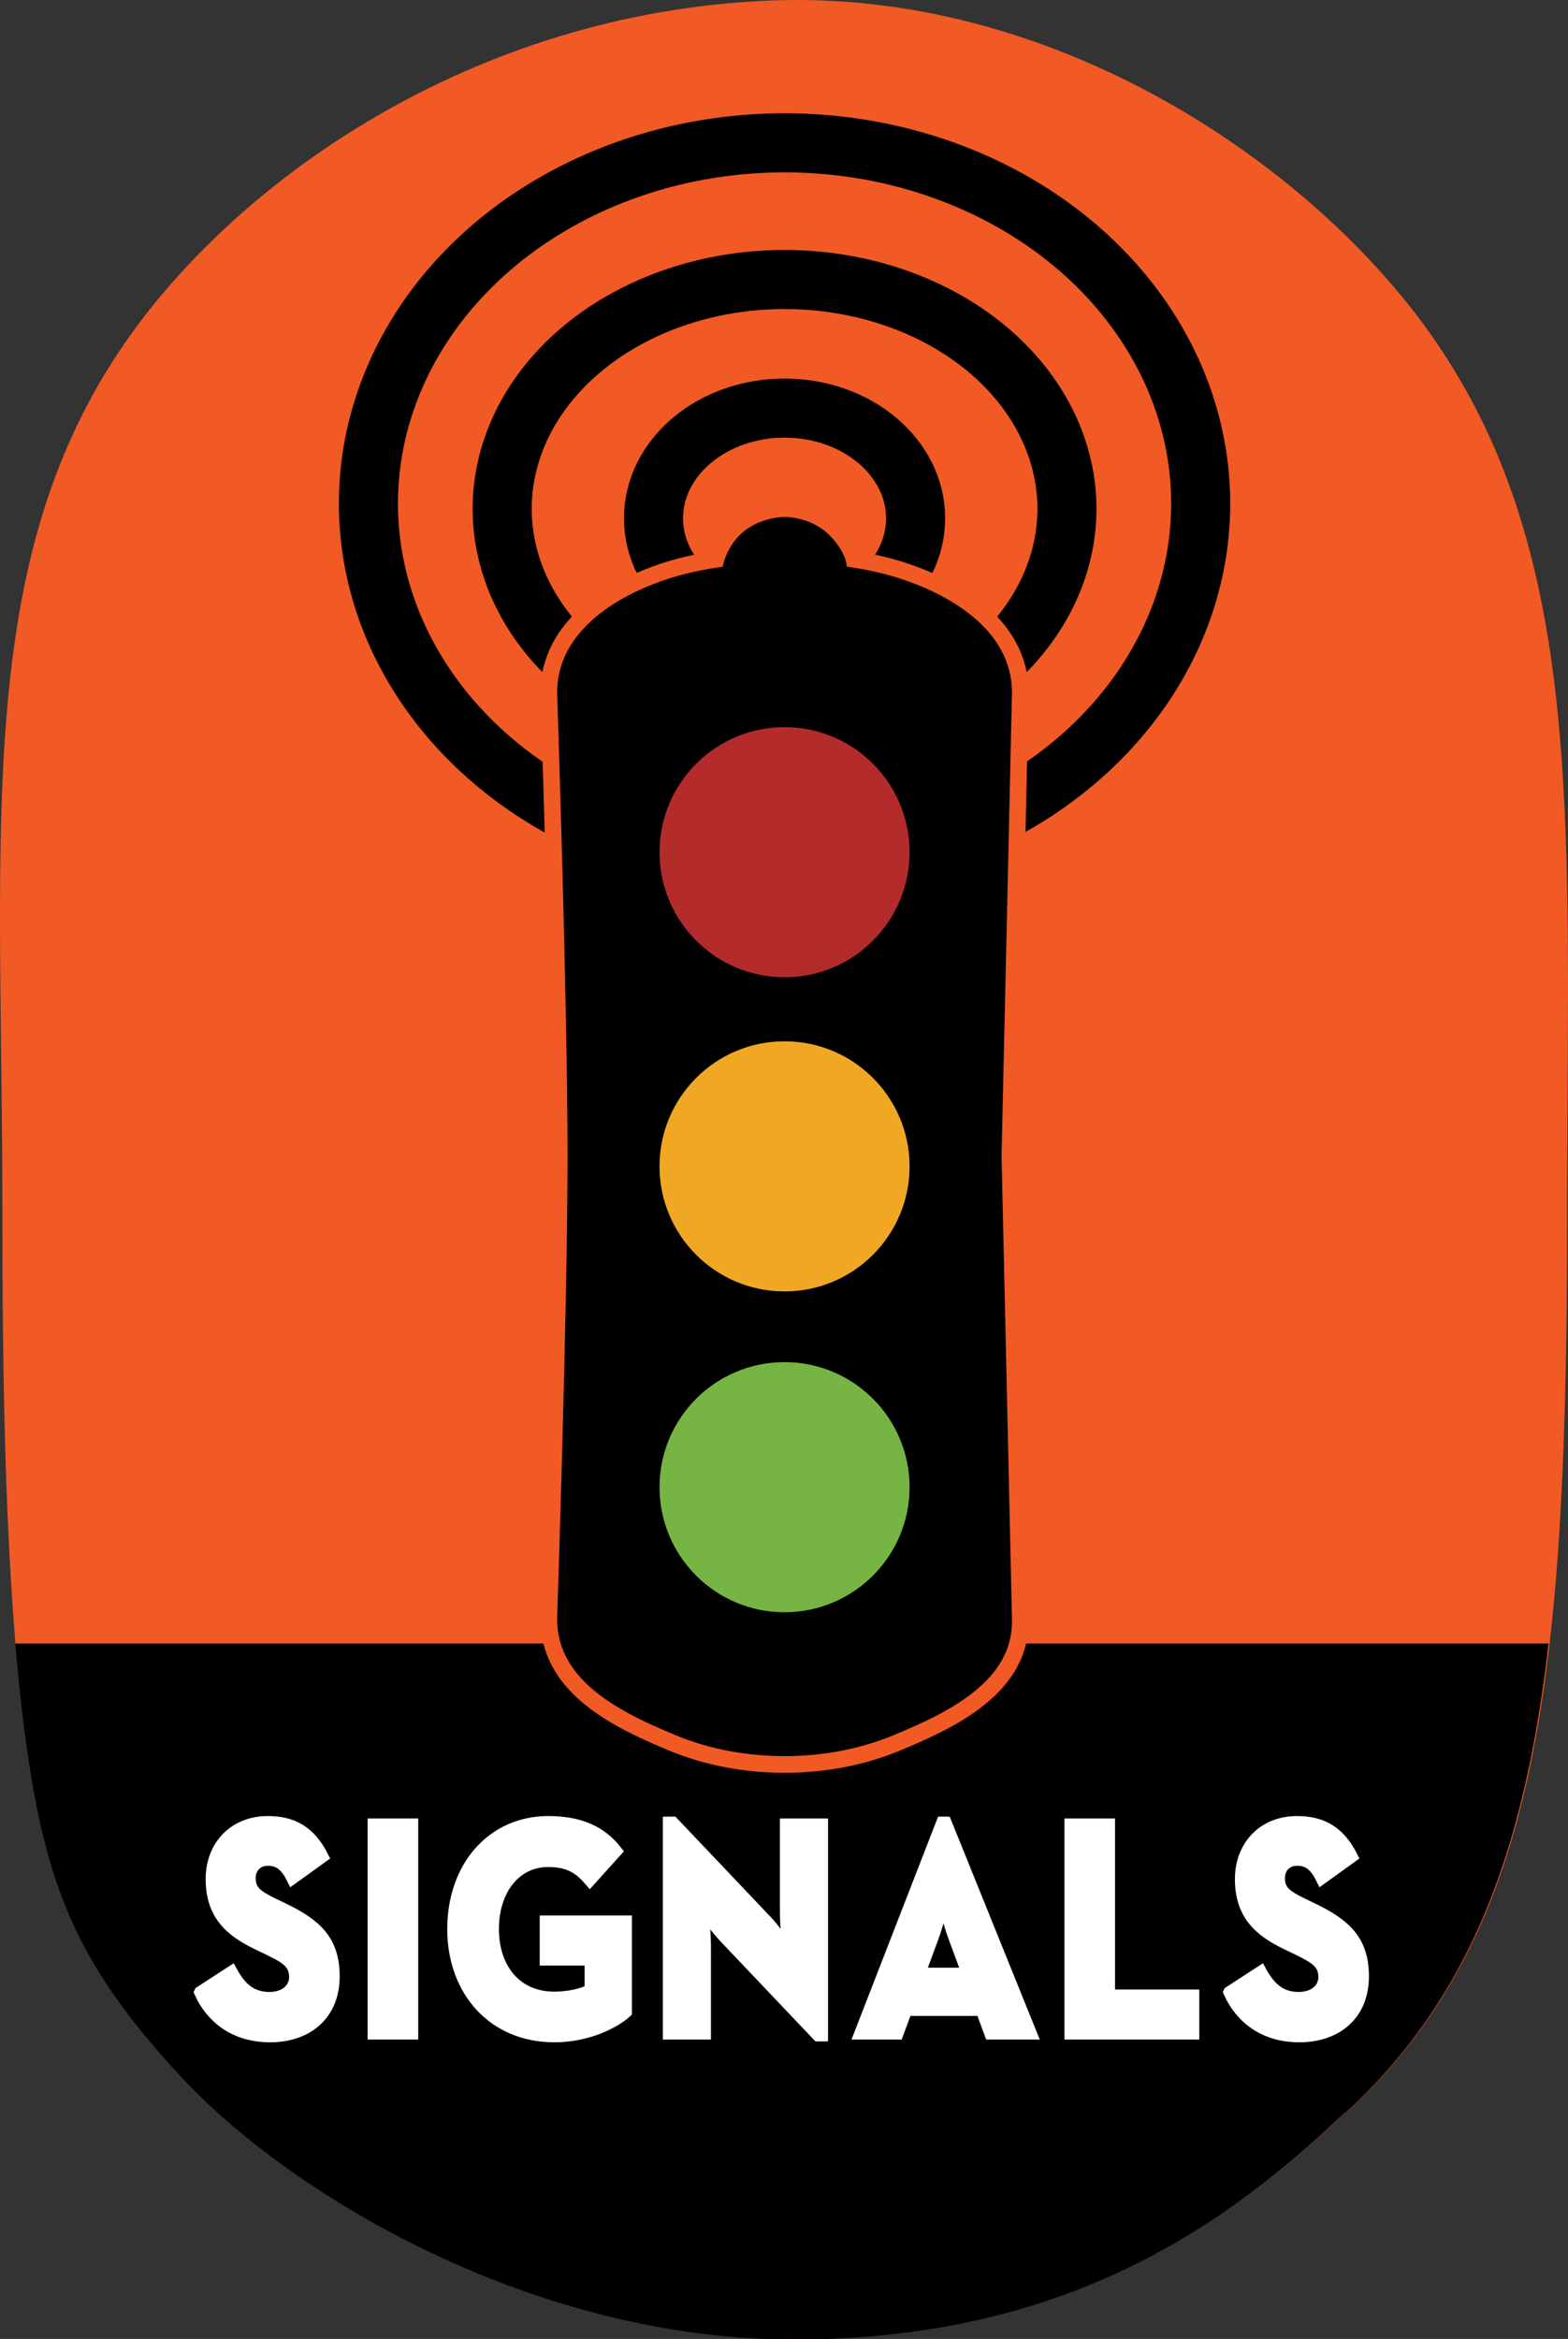 <?xml version="1.0" encoding="UTF-8" standalone="no"?>
<!-- Generator: Adobe Adobe Illustrator 24.2.0, SVG Export Plug-In . SVG Version: 6.00 Build 0)  -->

<svg
   version="1.1"
   x="0px"
   y="0px"
   width="1663.126"
   height="2480"
   viewBox="0 0 1663.126 2480"
   xml:space="preserve"
   id="svg12347"
   sodipodi:docname="Signals.svg"
   inkscape:version="1.2 (dc2aeda, 2022-05-15)"
   inkscape:export-filename="../Desktop/Signals.svg"
   inkscape:export-xdpi="96"
   inkscape:export-ydpi="96"
   xmlns:inkscape="http://www.inkscape.org/namespaces/inkscape"
   xmlns:sodipodi="http://sodipodi.sourceforge.net/DTD/sodipodi-0.dtd"
   xmlns="http://www.w3.org/2000/svg"
   xmlns:svg="http://www.w3.org/2000/svg"><rect x="0" y="0" width="1663.126" height="2480" fill="#333333" stroke="none"/><defs
   id="defs12351"><clipPath
     clipPathUnits="userSpaceOnUse"
     id="clipPath13107"><path
       class="st1"
       d="m 2310.367,1094.682 c -0.03,7.729 -0.04,15.513 -0.04,23.351 0,176.334 -6.5,315.298 -32.823,428.109 -30.792,131.99 -88.707,228.182 -195.076,306.541 l -14.001,9.348 c -129.84,95.655 -300.344,182.273 -578.166,182.273 -273.422,0 -530.353,-116.695 -650.052,-216.81 -105.929,-88.603 -141.431,-152.025 -162.953,-265.786 -21.592,-114.157 -27.062,-268.206 -27.062,-443.676 0,-7.846 -0.02,-15.63 -0.05,-23.351 C 648.773,790.756 623.141,580.539 773.283,404.501 893.203,263.894 1148.843,123.661 1465.409,113.924 c 299.414,-9.208 567.336,132.574 695.776,270.713 167.363,180.024 150.122,400.336 149.182,710.046 z"
       id="path13109"
       style="stroke:none;stroke-width:0.882" /></clipPath></defs><sodipodi:namedview
   id="namedview12349"
   pagecolor="#ffffff"
   bordercolor="#000000"
   borderopacity="0.25"
   inkscape:showpageshadow="2"
   inkscape:pageopacity="0.0"
   inkscape:pagecheckerboard="0"
   inkscape:deskcolor="#d1d1d1"
   showgrid="false"
   inkscape:zoom="0.19124081"
   inkscape:cx="985.66827"
   inkscape:cy="1511.1837"
   inkscape:window-width="1512"
   inkscape:window-height="836"
   inkscape:window-x="0"
   inkscape:window-y="38"
   inkscape:window-maximized="0"
   inkscape:current-layer="svg12347" />
<style
   type="text/css"
   id="style12274">
	.st0{display:none;}
	.st1{fill:#F15A24;stroke:#000000;stroke-miterlimit:10;}
	.st2{stroke:#000000;stroke-miterlimit:10;}
	.st3{fill:none;stroke:#000000;stroke-width:60;stroke-linecap:round;stroke-miterlimit:10;}
	.st4{fill:none;stroke:#000000;stroke-width:51;stroke-linecap:round;stroke-linejoin:round;stroke-miterlimit:10;}
	.st5{fill:none;stroke:#000000;stroke-width:71;stroke-linecap:round;stroke-miterlimit:10;}
	.st6{fill:none;stroke:#000000;stroke-width:101;stroke-linecap:round;stroke-miterlimit:10;}
	.st7{fill:none;stroke:#000000;stroke-width:149;stroke-linecap:round;stroke-miterlimit:10;}
	.st8{fill:none;stroke:#000000;stroke-width:100;stroke-linecap:round;stroke-miterlimit:10;}
	.st9{fill:none;}
	.st10{fill:#FFFFFF;stroke:#FFFFFF;stroke-width:16;stroke-miterlimit:10;}
	.st11{fill:#F15A24;stroke:#F15A24;stroke-width:67;stroke-miterlimit:10;}
	.st12{fill:#F15A24;}
	.st13{display:none;fill:#FFFFFF;stroke:#000000;stroke-width:67;stroke-miterlimit:10;}
	.st14{fill:#FFFFFF;stroke:#000000;stroke-width:67;stroke-miterlimit:10;}
	.st15{fill:#B32B2B;}
	.st16{fill:#F0A824;}
	.st17{fill:#76B543;}
</style>











<g
   id="g14970"
   inkscape:label="full logo"
   style="display:inline"
   transform="translate(-657.471)"><g
     id="g13462"
     style="display:inline"><path
       class="st1"
       d="m 2319.673,1260.269 c -0.03,9.928 -0.04,19.926 -0.04,29.993 0,226.49 -6.499,404.981 -32.813,549.879 -30.783,169.533 -88.68,293.085 -195.017,393.733 l -13.997,12.007 C 1948.005,2368.744 1777.553,2480 1499.814,2480 1226.475,2480 969.621,2330.113 849.958,2201.521 744.061,2087.716 708.569,2006.255 687.053,1860.137 c -21.585,-146.628 -27.054,-344.494 -27.054,-569.874 0,-10.078 -0.02,-20.076 -0.05,-29.993 C 658.58,869.895 632.955,599.885 783.052,373.774 902.936,193.174 1158.499,13.054 1474.97,0.547 c 299.324,-11.827 567.165,170.282 695.567,347.713 167.313,231.229 150.077,514.207 149.137,912.009 z"
       id="path12279"
       style="stroke:none;stroke-width:1" /><path
       class="st2"
       d="m 2320.04,1470 c -0.03,9.93 -0.04,19.93 -0.04,30 0,226.54 -6.5,405.07 -32.82,550 l -1602.78,1.02 c 0,0 -34.9,-321.59 -24.4,-551.02 0.46,-10.07 -0.02,-20.08 -0.05,-30 z"
       id="path12282"
       clip-path="url(#clipPath13107)"
       transform="matrix(0.999,0,0,1.284,10.381,-144.244)" /></g><g
     id="Layer_10"
     inkscape:label="name"
     transform="matrix(0.814,0,0,0.814,287.612,622.18)"
     style="display:inline">
	<path
   class="st10"
   d="m 715.38,1830.75 40.64,-26.39 c 10.69,19.6 24.6,33.99 49.2,33.99 20.68,0 33.87,-11.6 33.87,-27.59 0,-19.2 -13.55,-25.99 -36.36,-37.19 l -12.48,-6 c -36.01,-17.2 -59.89,-38.79 -59.89,-84.38 0,-41.99 28.52,-73.98 73.08,-73.98 31.73,0 54.55,12.4 70.94,44.79 l -38.86,27.99 c -8.56,-17.2 -17.83,-23.99 -32.09,-23.99 -14.62,0 -23.89,10.4 -23.89,23.99 0,16.8 9.27,23.59 30.66,33.99 l 12.48,6 c 42.42,20.4 66.31,41.19 66.31,87.98 0,50.39 -35.29,77.98 -82.71,77.98 -46.33,0 -76.28,-24.8 -90.9,-57.19 z"
   id="path12306" /><path
   class="st10"
   d="m 941.4,1612.4 h 49.91 v 271.93 H 941.4 Z"
   id="path12308" /><path
   class="st10"
   d="m 1045.14,1748.37 c 0,-80.38 50.62,-139.17 123.71,-139.17 39.57,0 68.09,12 88.06,37.59 l -33.87,37.59 c -12.12,-14 -26.02,-24.79 -54.19,-24.79 -43.85,0 -72.37,37.99 -72.37,88.78 0,50.79 29.23,89.58 80.21,89.58 15.69,0 34.94,-3.2 47.42,-10 v -39.99 h -58.47 v -49.19 h 104.1 v 117.57 c -13.9,12.8 -48.84,31.59 -93.05,31.59 -79.15,0.01 -131.55,-59.18 -131.55,-139.56 z"
   id="path12310" /><path
   class="st10"
   d="m 1398.07,1757.97 c -12.12,-12.8 -28.88,-37.19 -28.88,-37.19 0,0 3.56,29.99 3.56,49.59 v 113.97 h -46.7 V 1610 h 4.99 l 122.28,128.77 c 11.77,12.4 28.52,37.19 28.52,37.19 0,0 -3.21,-30.79 -3.21,-49.59 V 1612.4 h 46.7 v 274.33 h -4.99 z"
   id="path12312" /><path
   class="st10"
   d="m 1682.2,1610 h 4.28 l 110.87,274.33 h -52.41 l -11.41,-30.79 h -98.4 l -11.41,30.79 h -48.13 z m 33.51,196.75 -17.47,-47.19 c -7.13,-19.2 -14.62,-48.79 -14.62,-48.79 0,0 -7.13,29.59 -14.26,48.79 l -17.47,47.19 z"
   id="path12314" /><path
   class="st10"
   d="m 1849.39,1612.4 h 49.91 v 222.75 h 109.8 v 49.19 h -159.71 z"
   id="path12316" /><path
   class="st10"
   d="m 2056.52,1830.75 40.64,-26.39 c 10.7,19.6 24.6,33.99 49.2,33.99 20.68,0 33.87,-11.6 33.87,-27.59 0,-19.2 -13.55,-25.99 -36.36,-37.19 l -12.48,-6 c -36.01,-17.2 -59.89,-38.79 -59.89,-84.38 0,-41.99 28.52,-73.98 73.08,-73.98 31.73,0 54.55,12.4 70.95,44.79 l -38.86,27.99 c -8.56,-17.2 -17.83,-23.99 -32.09,-23.99 -14.62,0 -23.89,10.4 -23.89,23.99 0,16.8 9.27,23.59 30.66,33.99 l 12.48,6 c 42.42,20.4 66.31,41.19 66.31,87.98 0,50.39 -35.29,77.98 -82.71,77.98 -46.35,0 -76.3,-24.8 -90.91,-57.19 z"
   id="path12318" />
</g><g
     id="g13174"
     inkscape:label="trafficlight"
     transform="matrix(1.123,0,0,1.123,-173.986,-241.129)"
     inkscape:export-filename="../Desktop/signals.svg"
     inkscape:export-xdpi="96"
     inkscape:export-ydpi="96"
     style="display:inline"><g
       id="g10781"
       inkscape:label="signals"
       transform="matrix(0.984,0,0,0.984,917.063,230.513)"><ellipse
         style="fill:none;stroke:#000000;stroke-width:56.693;stroke-linecap:round;stroke-dasharray:none"
         id="path10397"
         cx="573.512"
         cy="467.118"
         rx="399.428"
         ry="346.124" /><ellipse
         style="fill:none;stroke:#000000;stroke-width:56.693;stroke-linecap:round;stroke-dasharray:none"
         id="path10774"
         cx="573.512"
         cy="472.157"
         rx="271.054"
         ry="220.01" /><ellipse
         style="fill:none;stroke:#000000;stroke-width:56.693;stroke-linecap:round;stroke-dasharray:none"
         id="path10776"
         cx="573.512"
         cy="481.272"
         rx="125.787"
         ry="105.734" /></g><g
       id="g543"
       inkscape:label="trafficlight"
       transform="matrix(0.984,0,0,0.984,917.063,230.513)"><path
         id="rect528"
         style="display:inline;stroke:#f15a24;stroke-width:16;stroke-linecap:round;stroke-dasharray:none;stroke-opacity:1"
         d="m 466.305,529.563 c 58.399,-17.182 148.367,-19.724 214.39,0 53.798,16.071 119.106,53.121 119.106,119.106 l -10,444.356 10,444.356 c 1.485,65.968 -67.233,97.619 -119.106,119.106 -66.024,27.348 -148.367,27.348 -214.39,0 -51.873,-21.486 -119.106,-53.121 -119.106,-119.106 0,0 10,-296.2 10,-444.356 0,-148.156 -10,-444.356 -10,-444.356 0,-65.985 65.242,-103.258 119.106,-119.106 z"
         sodipodi:nodetypes="ssscsaasass" /><path
         d="m 560.1,481.729 c -19.3,4.4 -33.4,15.5 -41.5,32.6 -1.8,3.8 -3.6,8.9 -4,11.2 l -0.7,4.3 h 59.6 59.6 v -2.8 c -0.1,-7.7 -7,-20.3 -16.3,-29.4 -8.1,-8.1 -19.1,-13.8 -30.9,-16.2 -9.6,-2 -16.2,-1.9 -25.8,0.3 z"
         id="path188"
         style="fill:#000000;stroke:none;stroke-width:0.1"
         inkscape:label="path188" /></g><g
       id="g539"
       inkscape:label="lights"
       transform="matrix(0.984,0,0,0.984,917.063,230.513)"><circle
         style="fill:#b32b2b;fill-opacity:1;stroke-width:3.673;stroke-linecap:round"
         id="path4756"
         cx="573.5"
         cy="801.652"
         r="120"
         inkscape:label="red" /><circle
         style="fill:#f0a824;fill-opacity:1;stroke-width:3.673;stroke-linecap:round"
         id="path4756-9"
         cx="573.5"
         cy="1103.103"
         r="120"
         inkscape:label="orange" /><circle
         style="fill:#76b543;fill-opacity:1;stroke-width:3.673;stroke-linecap:round"
         id="path4756-8"
         cx="573.5"
         cy="1410.945"
         r="120"
         inkscape:label="green" /></g></g></g></svg>
